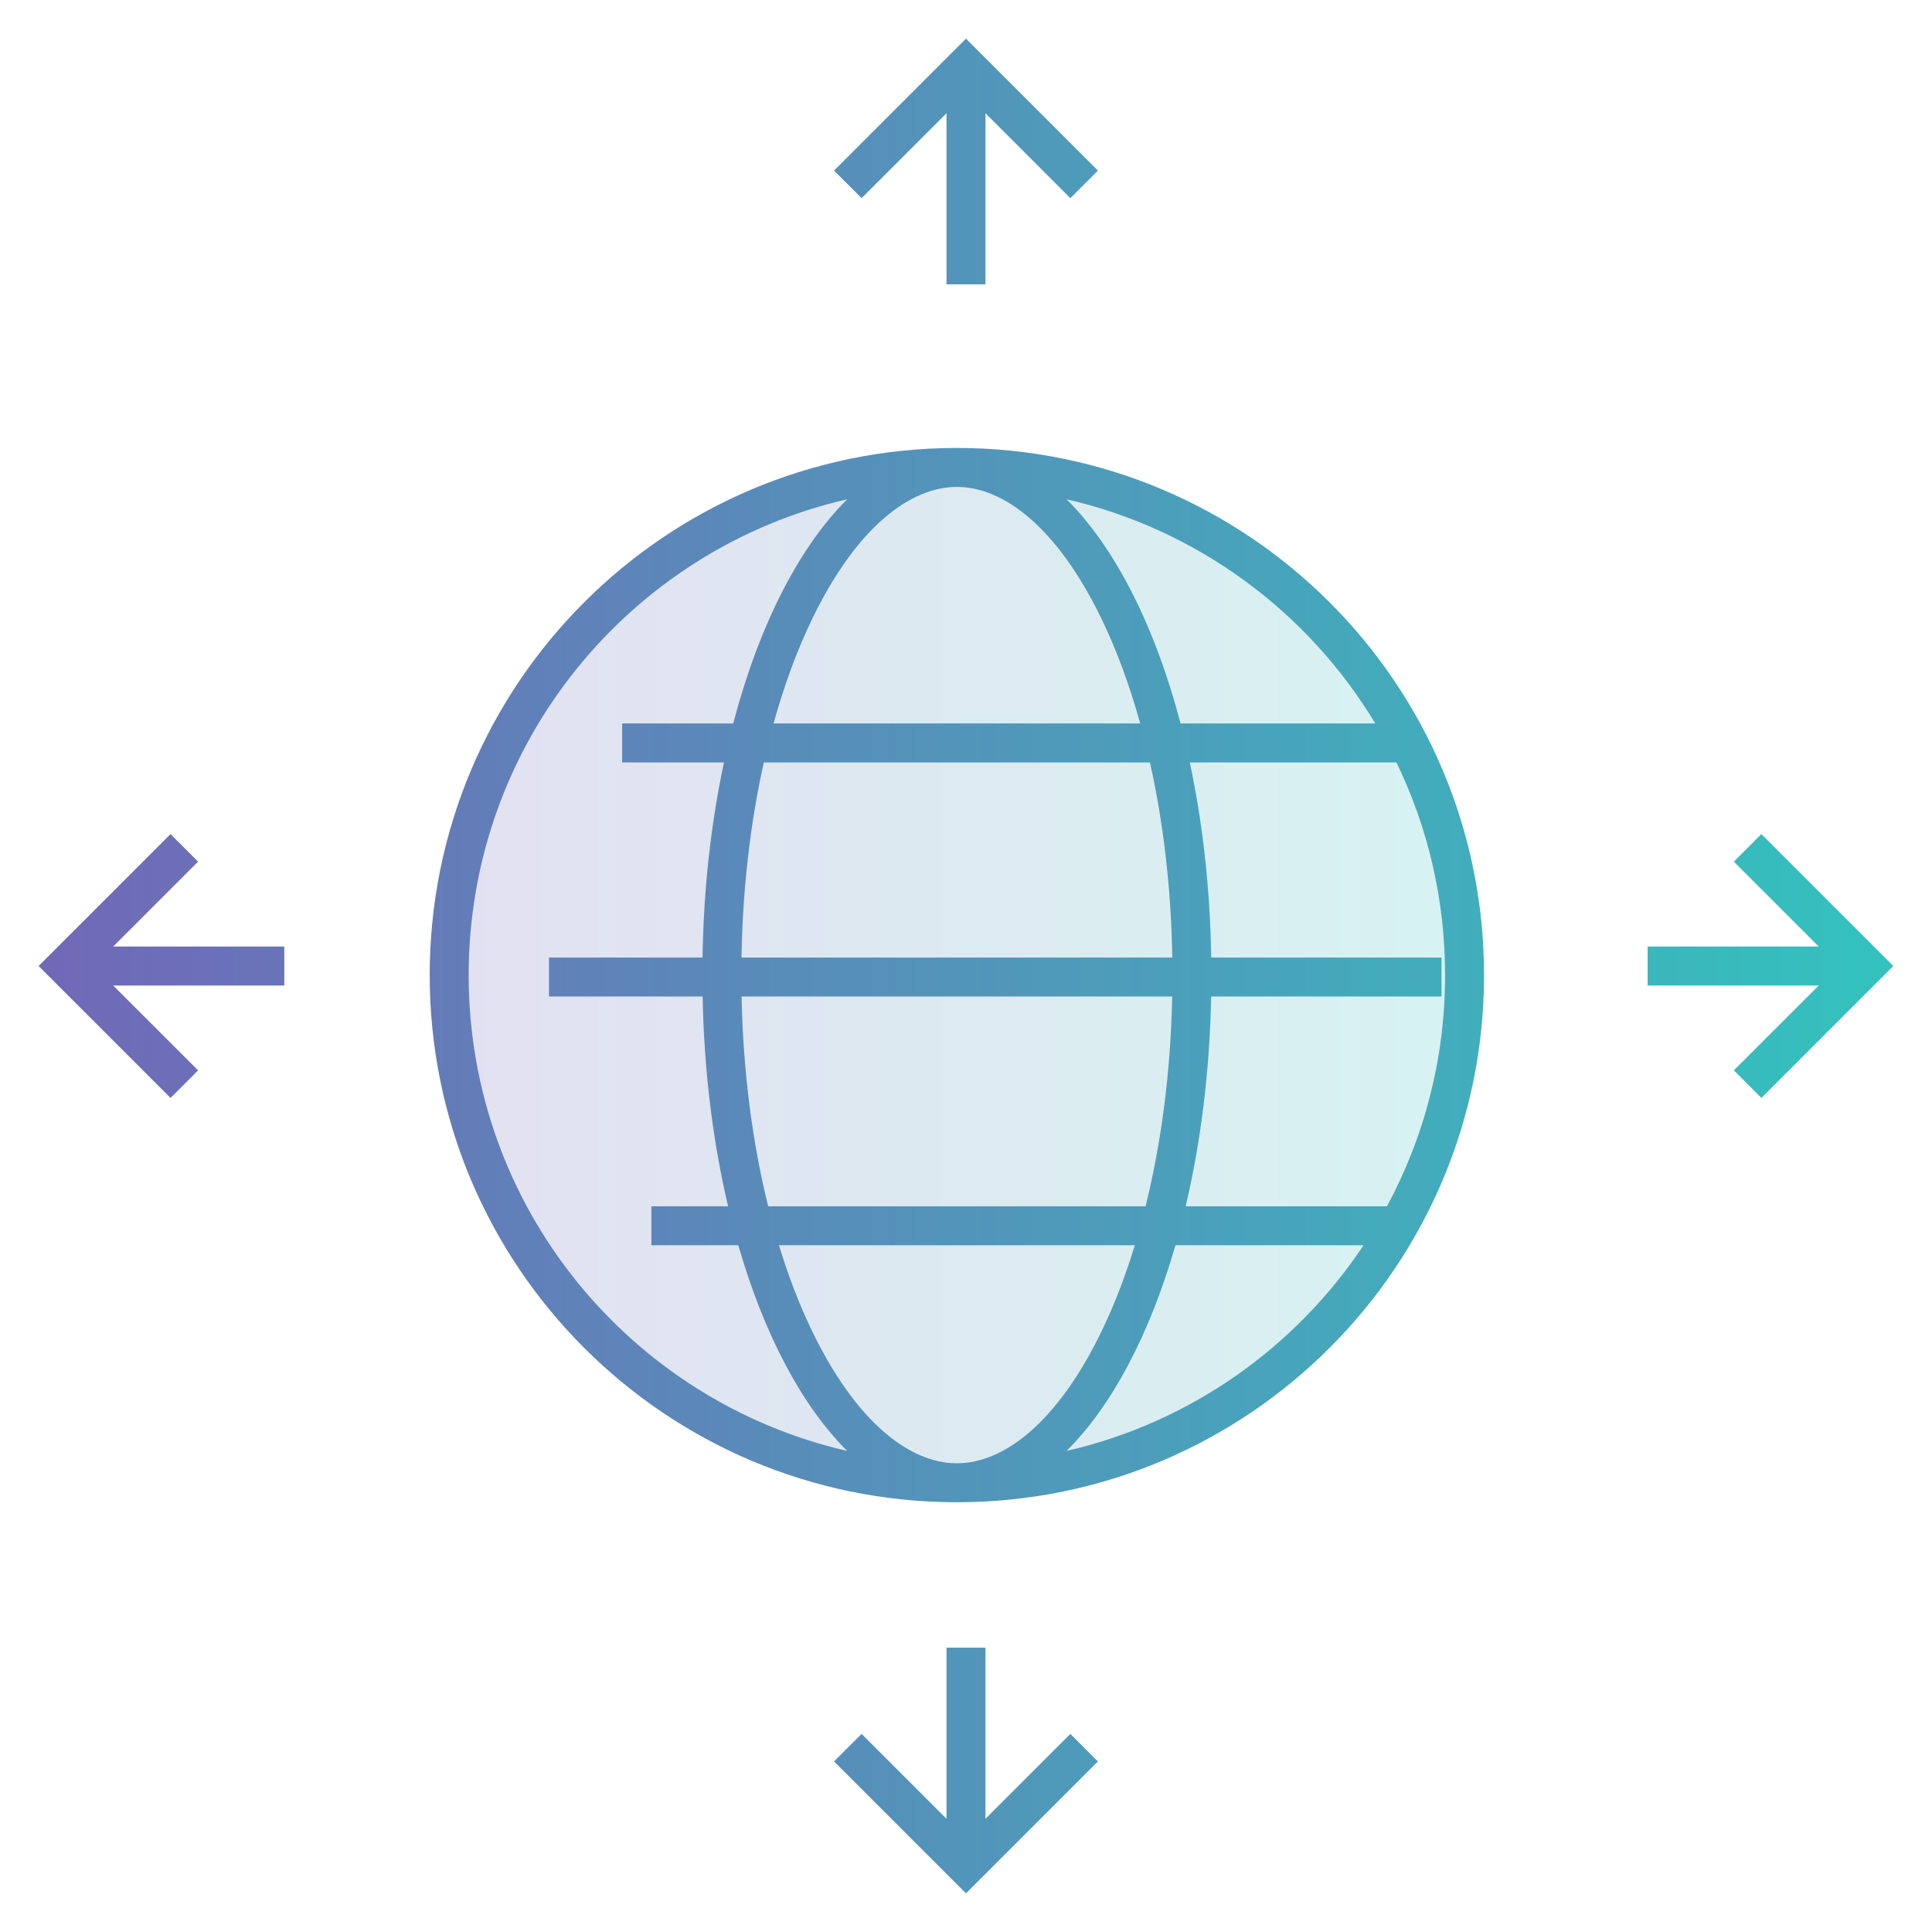<svg width="43" height="43" viewBox="0 0 43 43" fill="none" xmlns="http://www.w3.org/2000/svg">
<circle opacity="0.2" cx="21.286" cy="21.715" r="11.395" fill="url(#paint0_linear)"/>
<path d="M21.066 2.52L19.176 4.41L18.563 3.797L21.499 0.86L24.436 3.797L23.823 4.41L21.933 2.52V6.329H21.066V2.52Z" fill="url(#paint1_linear)"/>
<path fill-rule="evenodd" clip-rule="evenodd" d="M33.03 21.703C33.03 28.179 27.782 33.43 21.307 33.435L21.297 33.436L21.288 33.435C14.812 33.43 9.564 28.179 9.564 21.703C9.564 15.223 14.817 9.97 21.297 9.97C27.777 9.97 33.03 15.223 33.03 21.703ZM24.521 29.622C23.538 31.66 22.345 32.564 21.305 32.568H21.29C20.249 32.564 19.057 31.66 18.073 29.622C17.797 29.051 17.549 28.411 17.337 27.715H25.258C25.045 28.411 24.797 29.051 24.521 29.622ZM25.497 26.848L17.097 26.848C16.751 25.451 16.539 23.869 16.505 22.179L26.089 22.179C26.056 23.869 25.843 25.451 25.497 26.848ZM26.162 27.715C25.591 29.693 24.747 31.293 23.738 32.293C26.485 31.663 28.835 29.991 30.349 27.715H26.162ZM30.87 26.848H26.389C26.724 25.429 26.924 23.849 26.957 22.179H32.083V21.312H26.958C26.934 19.771 26.766 18.305 26.481 16.969H31.08C31.774 18.4 32.163 20.006 32.163 21.703C32.163 23.564 31.695 25.317 30.87 26.848ZM16.205 26.848C15.87 25.429 15.67 23.849 15.638 22.179H12.219V21.312H15.636C15.66 19.771 15.828 18.305 16.113 16.969H13.847L13.847 16.102H16.319C16.888 13.935 17.778 12.181 18.856 11.112C14.03 12.22 10.431 16.541 10.431 21.703C10.431 26.864 14.03 31.185 18.856 32.293C17.847 31.293 17.003 29.693 16.432 27.715H14.498L14.498 26.848H16.205ZM17 16.969C16.706 18.287 16.529 19.754 16.503 21.312L26.091 21.312C26.066 19.754 25.888 18.287 25.594 16.969L17 16.969ZM25.377 16.102L17.217 16.102C17.454 15.245 17.743 14.466 18.073 13.783C19.059 11.74 20.255 10.837 21.297 10.837C22.34 10.837 23.535 11.74 24.521 13.783C24.851 14.466 25.14 15.245 25.377 16.102ZM30.61 16.102H26.276C25.706 13.935 24.816 12.181 23.738 11.112C26.648 11.78 29.113 13.617 30.61 16.102Z" fill="url(#paint2_linear)"/>
<path d="M40.48 21.067L38.59 19.177L39.203 18.564L42.139 21.5L39.203 24.437L38.59 23.823L40.48 21.934H36.671V21.067H40.48Z" fill="url(#paint3_linear)"/>
<path d="M2.519 21.934L4.409 23.823L3.796 24.437L0.859 21.5L3.796 18.564L4.409 19.177L2.519 21.067H6.328V21.934H2.519Z" fill="url(#paint4_linear)"/>
<path d="M21.933 40.48L23.823 38.591L24.436 39.204L21.499 42.14L18.563 39.204L19.176 38.591L21.066 40.48L21.066 36.672H21.933V40.48Z" fill="url(#paint5_linear)"/>
<defs>
<linearGradient id="paint0_linear" x1="9.891" y1="21.715" x2="32.681" y2="21.715" gradientUnits="userSpaceOnUse">
<stop stop-color="#7168B7"/>
<stop offset="1" stop-color="#33C2BD"/>
</linearGradient>
<linearGradient id="paint1_linear" x1="0.859" y1="21.5" x2="42.139" y2="21.5" gradientUnits="userSpaceOnUse">
<stop stop-color="#7168B7"/>
<stop offset="1" stop-color="#33C2BD"/>
</linearGradient>
<linearGradient id="paint2_linear" x1="0.859" y1="21.5" x2="42.139" y2="21.5" gradientUnits="userSpaceOnUse">
<stop stop-color="#7168B7"/>
<stop offset="1" stop-color="#33C2BD"/>
</linearGradient>
<linearGradient id="paint3_linear" x1="0.859" y1="21.5" x2="42.139" y2="21.5" gradientUnits="userSpaceOnUse">
<stop stop-color="#7168B7"/>
<stop offset="1" stop-color="#33C2BD"/>
</linearGradient>
<linearGradient id="paint4_linear" x1="0.859" y1="21.5" x2="42.139" y2="21.5" gradientUnits="userSpaceOnUse">
<stop stop-color="#7168B7"/>
<stop offset="1" stop-color="#33C2BD"/>
</linearGradient>
<linearGradient id="paint5_linear" x1="0.859" y1="21.5" x2="42.139" y2="21.5" gradientUnits="userSpaceOnUse">
<stop stop-color="#7168B7"/>
<stop offset="1" stop-color="#33C2BD"/>
</linearGradient>
</defs>
</svg>
